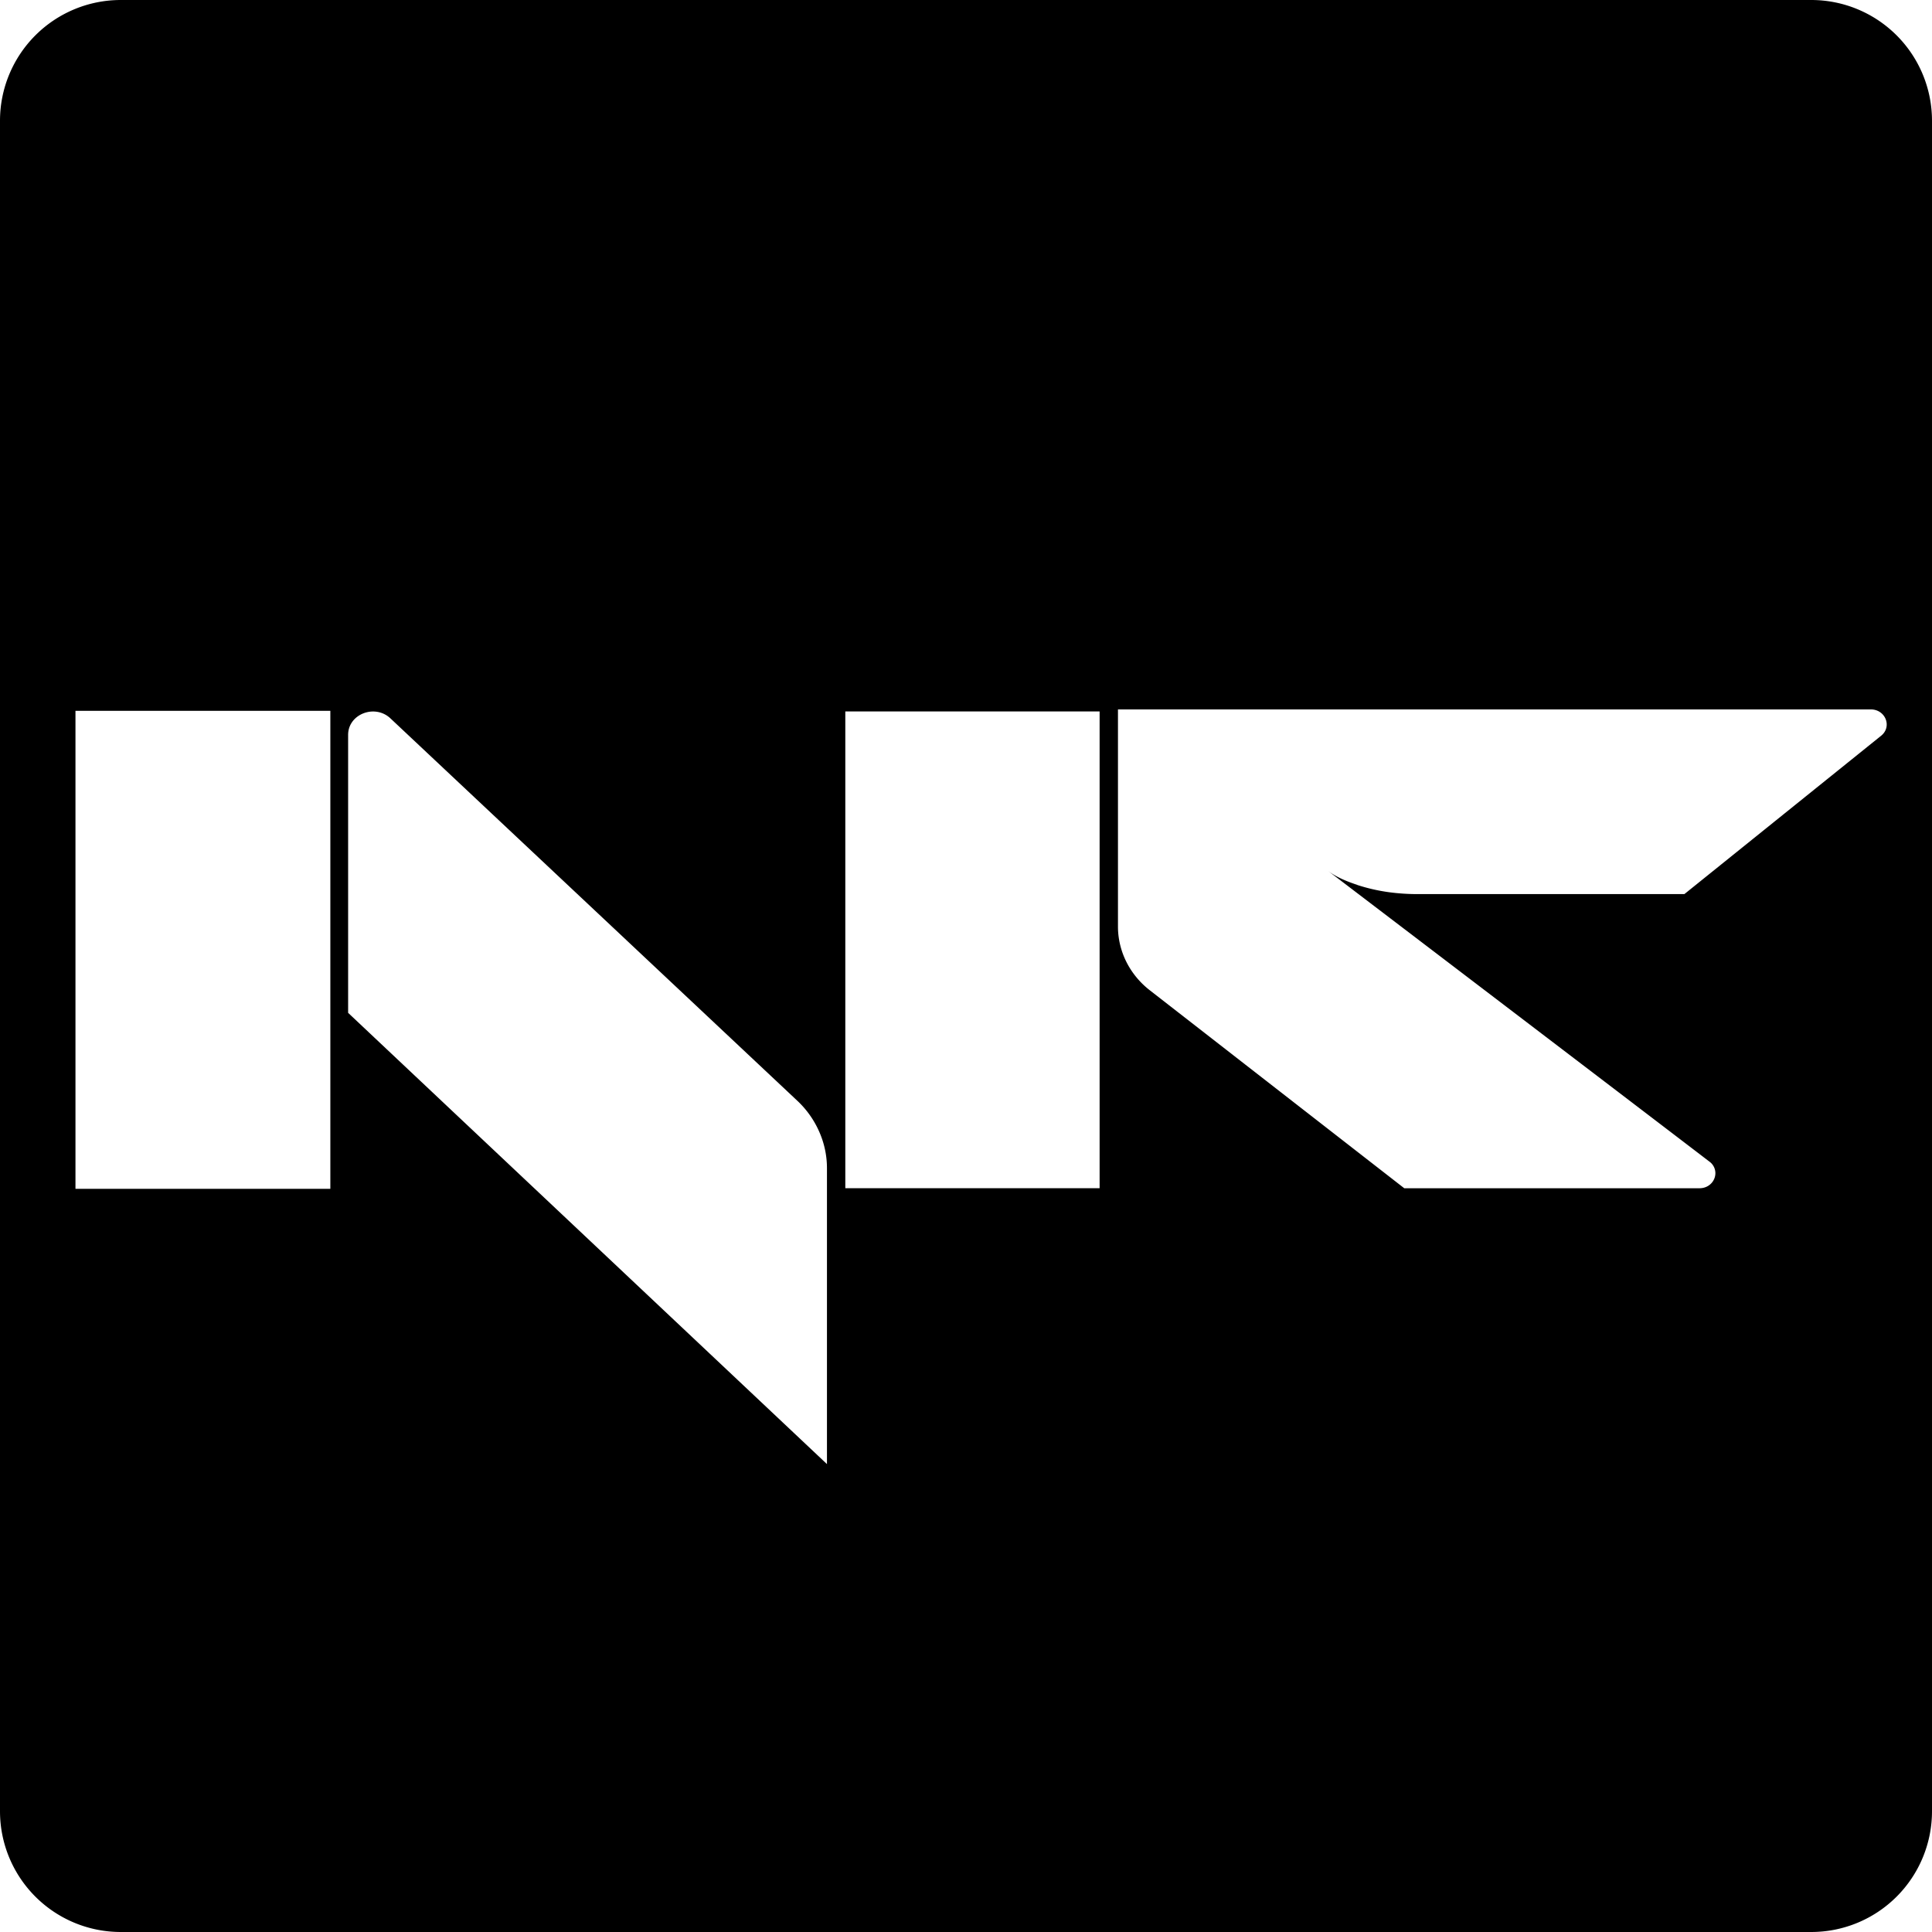 <svg xmlns="http://www.w3.org/2000/svg" fill="none" viewBox="0 0 128 128">
  <path
    fill="#fff"
    fill-rule="evenodd"
    d="M8 0a8 8 0 0 0-8 8v112a8 8 0 0 0 8 8h112a8 8 0 0 0 8-8V8a8 8 0 0 0-8-8H8Zm84.013 59.11a14.2 14.2 0 0 0 1.868.126h17.714l13.034-10.491c.744-.597.293-1.745-.686-1.745H74.068v14.385c0 1.109.357 2.18 1.004 3.079a5.57 5.57 0 0 0 1.1 1.14l16.864 13.12h19.558c.666 0 1.085-.53 1.053-1.055a.945.945 0 0 0-.388-.705c-3.933-3.007-12.446-9.494-18.517-14.119l-6.754-5.144c.514.39 1.226.694 1.929.922l.004.007c.68.223 1.38.381 2.092.48ZM21.886 47.094H5v31.67h16.886v-31.67Zm1.178 1.592c0-1.375 1.77-2.063 2.802-1.093l26.947 25.324a6.269 6.269 0 0 1 1.675 2.613c.197.598.3 1.225.3 1.863V97L23.064 67.103V48.687Zm32.94-1.55h16.848v31.586H56.004V47.137Z"
    clip-rule="evenodd"
  />

  <style>
    path {
      fill: #000;
    }
    @media (prefers-color-scheme: dark) {
      path {
        fill: #fff;
      }
    }
  </style>
</svg>

